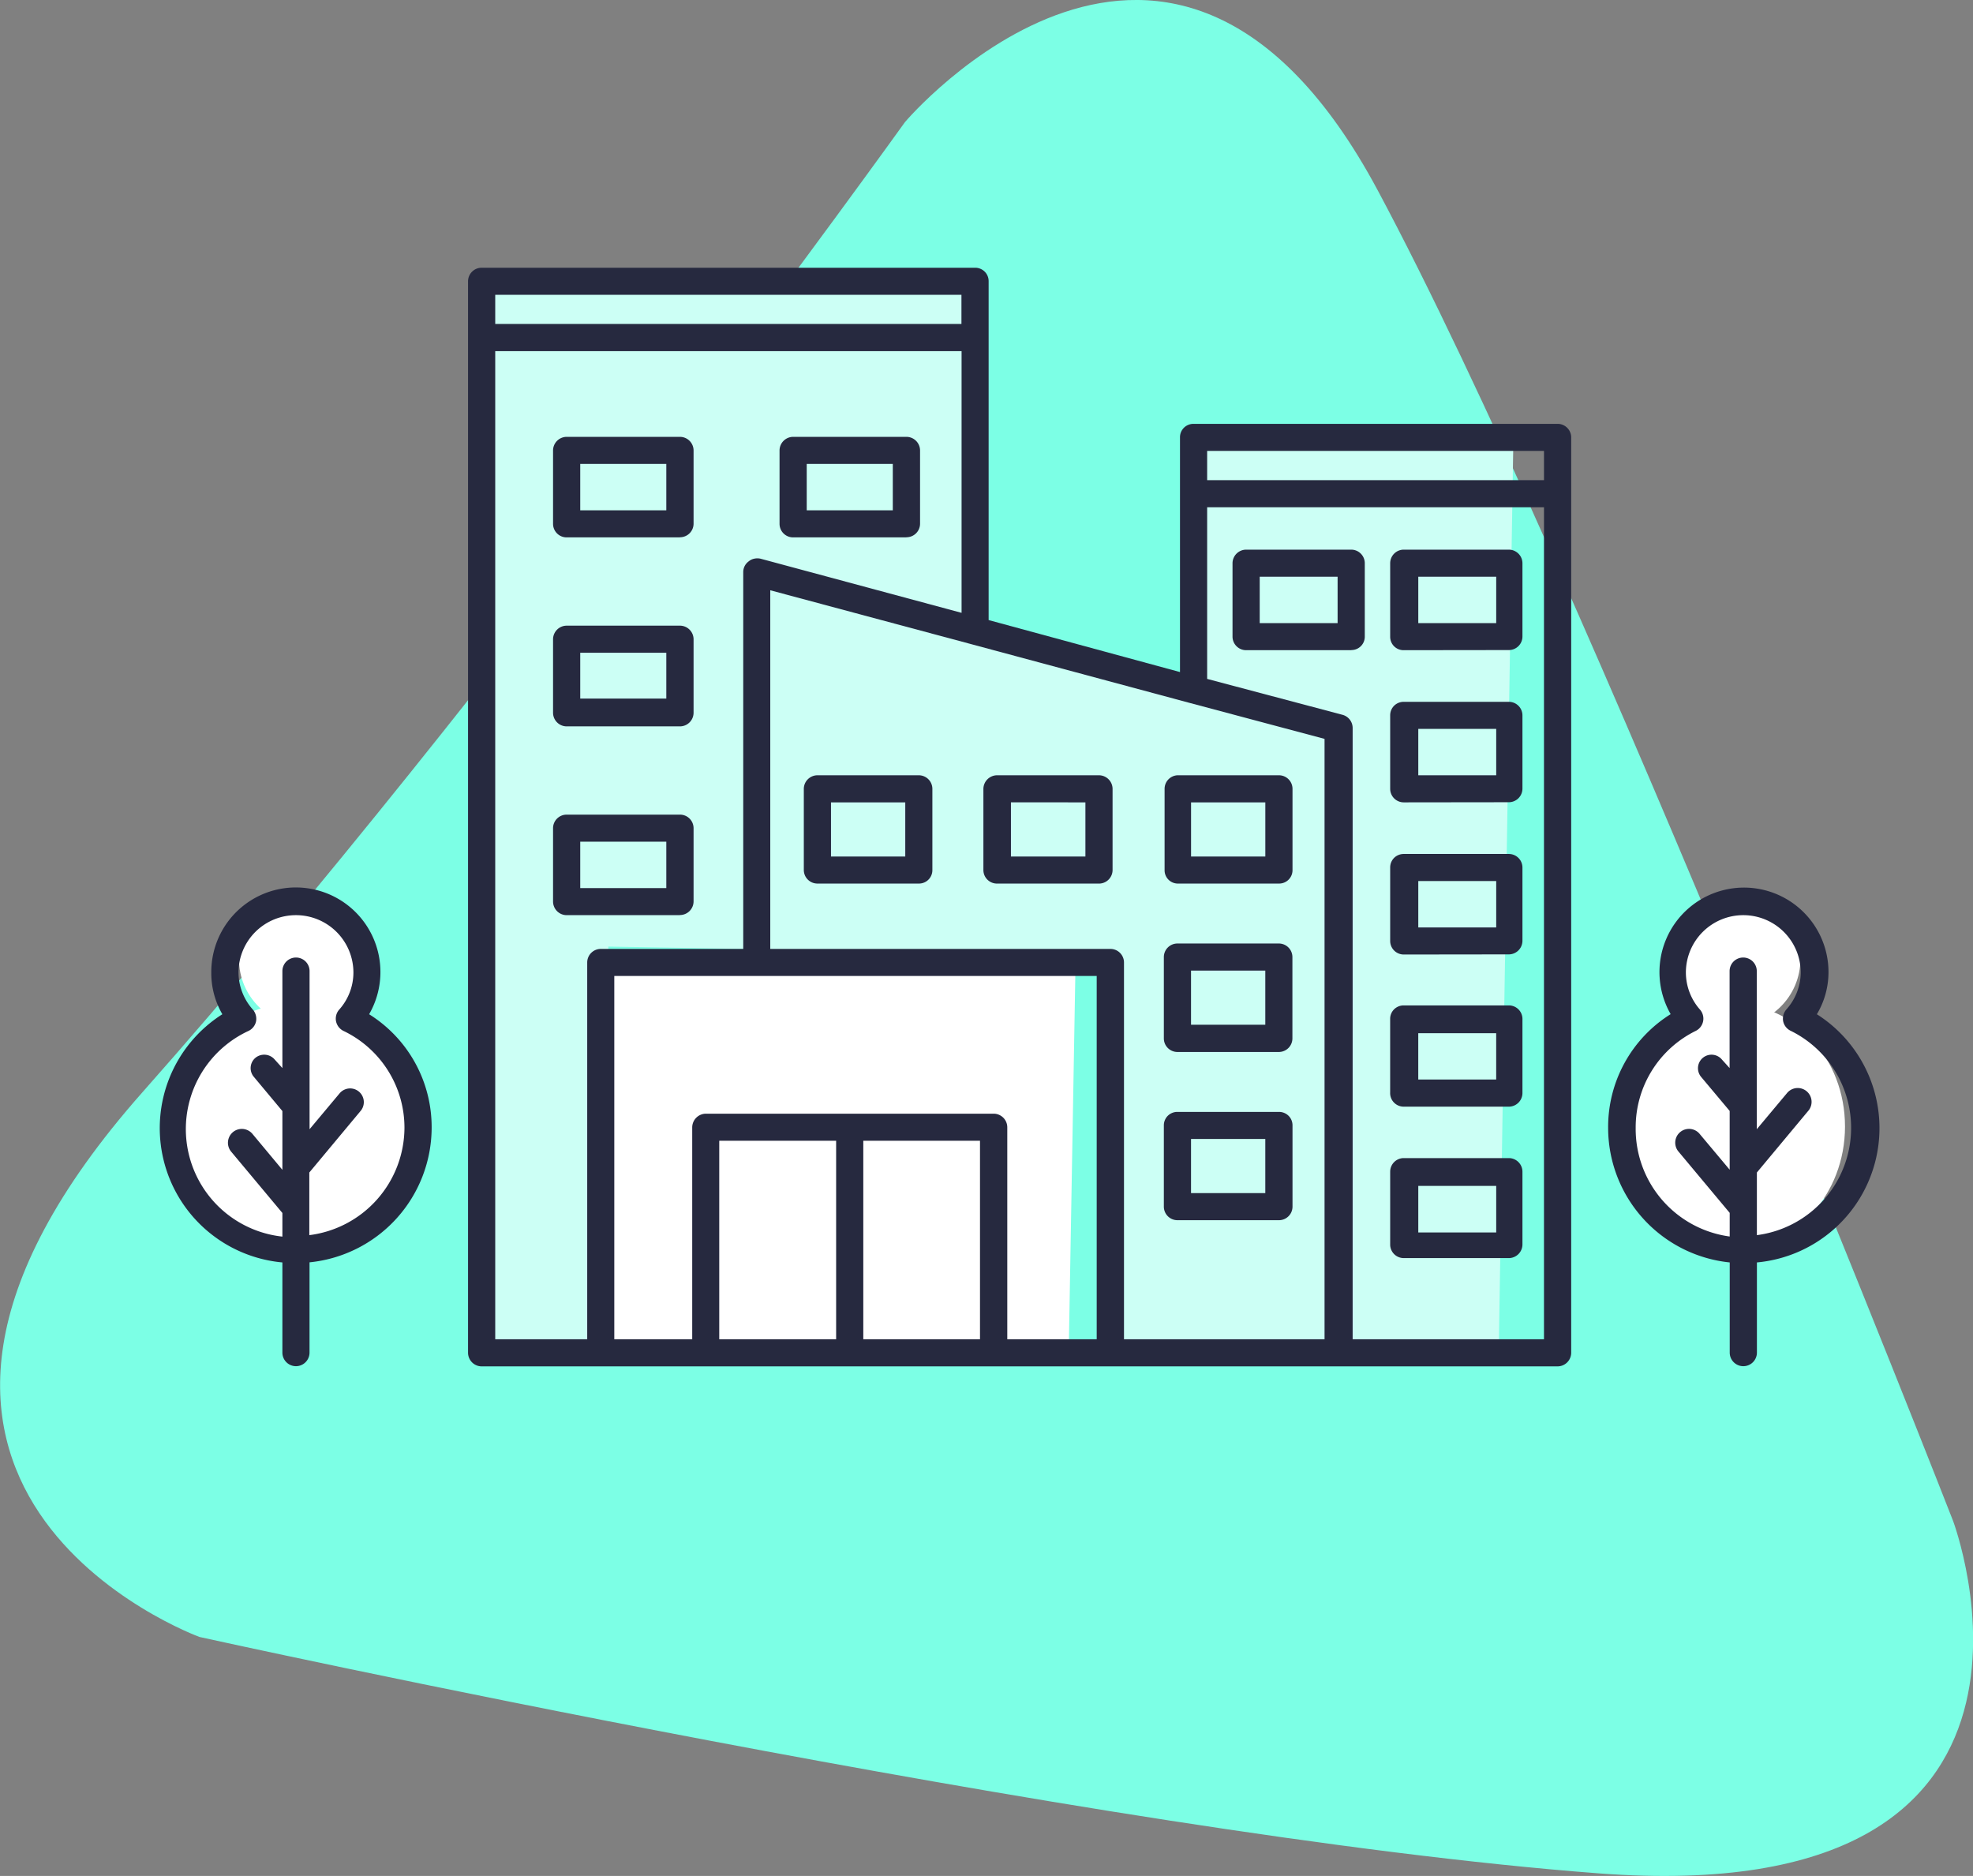 <svg xmlns="http://www.w3.org/2000/svg" width="77.225" height="73.424" viewBox="0 0 77.225 73.424"><rect x="0" y="0" width="77.225" height="73.424" fill="#808080" stroke="none"/><defs><style>.a{fill:#7cffe5;}.b{fill:#ccfff5;}.c{fill:#fff;}.d{fill:#26293f;}</style></defs><g transform="translate(-537.549 -789.538)"><path class="a" d="M6579.971,3515.316s10.454-12.354,18.5,2.665,22.523,52.084,22.523,52.084,5.748,15.281-13.872,13.795-54.763-9.252-54.763-9.252-15.971-5.808-2.224-21.332S6579.971,3515.316,6579.971,3515.316Z" transform="translate(-6007 -2721)"/><g transform="translate(-54.983 513.017)"><g transform="translate(5.337 -140.358)"><path class="b" d="M2039.648-1574.239l.354-15.734,20.053.354v15.38h14.8l.569-35.495h-12.91l.589,9.8c0-.059-9.153-2.357-9.153-2.357v-13.632H2034.9l.393,41.682Z" transform="translate(-1428.996 2043.901)"/><path class="c" d="M2040.524-1585.107h18.543l-.272,15.538-18.272-.393Z" transform="translate(-1429.774 2039.643)"/><circle class="c" cx="4.802" cy="4.802" r="4.802" transform="translate(593.93 456.169)"/><ellipse class="c" cx="4.365" cy="4.802" rx="4.365" ry="4.802" transform="translate(650.68 456.169)"/><circle class="c" cx="2.619" cy="2.619" r="2.619" transform="translate(596.549 451.804)"/><circle class="c" cx="2.619" cy="2.619" r="2.619" transform="translate(652.426 451.804)"/><g transform="translate(593.448 427.358)"><path class="d" d="M5.291,18.729a.532.532,0,0,1-.532-.53V14.668A5.3,5.3,0,0,1,0,9.4,5.206,5.206,0,0,1,2.447,4.95,3.308,3.308,0,1,1,8.625,3.315,3.217,3.217,0,0,1,8.17,4.954a5.279,5.279,0,0,1-2.347,9.714V18.2A.532.532,0,0,1,5.291,18.729Zm0-17.653A2.246,2.246,0,0,0,3.043,3.315,2.2,2.2,0,0,0,3.6,4.778a.536.536,0,0,1-.16.822A4.206,4.206,0,0,0,1.078,9.4a4.249,4.249,0,0,0,3.68,4.253v-.925l-2-2.394a.539.539,0,0,1,.815-.707l1.184,1.412v-2.3L3.639,7.406a.53.53,0,0,1,.815-.678l.3.332V3.266a.532.532,0,1,1,1.064,0V9.454L7,8.042a.542.542,0,1,1,.822.706l-2,2.4V13.6a4.234,4.234,0,0,0,1.319-8,.534.534,0,0,1-.291-.375.554.554,0,0,1,.12-.452,2.19,2.19,0,0,0,.568-1.462A2.247,2.247,0,0,0,5.291,1.076Z" transform="translate(56.691 24.264)"/><path class="d" d="M5.33,18.729A.532.532,0,0,1,4.8,18.2V14.668A5.279,5.279,0,0,1,2.45,4.954a3.212,3.212,0,0,1-.433-1.639A3.31,3.31,0,1,1,8.195,4.954,5.207,5.207,0,0,1,10.642,9.4a5.307,5.307,0,0,1-4.78,5.264V18.2A.532.532,0,0,1,5.33,18.729Zm0-17.653A2.246,2.246,0,0,0,3.082,3.315a2.2,2.2,0,0,0,.567,1.462.557.557,0,0,1,.121.452.538.538,0,0,1-.291.375A4.234,4.234,0,0,0,4.8,13.657v-.925l-2-2.394a.542.542,0,1,1,.823-.707L4.8,11.043v-2.3L3.684,7.406a.527.527,0,0,1,.064-.749.54.54,0,0,1,.752.071l.3.332V3.266a.532.532,0,1,1,1.064,0V9.454L7.046,8.042a.541.541,0,0,1,.408-.185.549.549,0,0,1,.1.01.537.537,0,0,1,.3.881l-2,2.4V13.6A4.254,4.254,0,0,0,9.578,9.4a4.2,4.2,0,0,0-2.4-3.8A.543.543,0,0,1,6.9,5.231a.536.536,0,0,1,.119-.453A2.183,2.183,0,0,0,7.58,3.316,2.247,2.247,0,0,0,5.33,1.076Z" transform="translate(0 24.264)"/><path class="d" d="M42.646,43H.532A.535.535,0,0,1,0,42.47V.53A.532.532,0,0,1,.532,0H19.85a.532.532,0,0,1,.372.153.524.524,0,0,1,.154.377V13.79l7.49,2.035V6.64a.524.524,0,0,1,.154-.377.532.532,0,0,1,.372-.153H42.646a.532.532,0,0,1,.532.53V42.47A.535.535,0,0,1,42.646,43ZM28.929,9.375v6.718L34.234,17.5a.535.535,0,0,1,.39.509V41.94h7.489V9.375Zm-17.1,3.249V26.661H25.142a.532.532,0,0,1,.532.53V41.94h7.85V18.44l-5.3-1.413-8.51-2.289ZM9.3,33.11H20.574a.535.535,0,0,1,.532.53v8.3h3.5V27.72H5.724V41.94h3.05v-8.3a.54.54,0,0,1,.526-.53Zm6.17,1.06v7.77h4.568V34.17Zm-5.638,0v7.77h4.575V34.17ZM1.064,3.264V41.94h3.6V27.191a.532.532,0,0,1,.532-.53h5.575V11.91a.517.517,0,0,1,.213-.417.494.494,0,0,1,.22-.106.571.571,0,0,1,.24,0l7.873,2.12V3.264ZM28.929,7.17V8.315H42.113V7.17ZM1.064,1.06V2.2H19.312V1.06Z" transform="translate(12.067)"/><path class="d" d="M4.964,3.935H.532A.531.531,0,0,1,0,3.405V.53A.535.535,0,0,1,.532,0H4.964A.535.535,0,0,1,5.5.53V3.4a.532.532,0,0,1-.536.53ZM1.064,1.06V2.875H4.433V1.06Z" transform="translate(15.394 6.619)"/><path class="d" d="M4.964,3.935H.532A.531.531,0,0,1,0,3.405V.53A.535.535,0,0,1,.532,0H4.964A.535.535,0,0,1,5.5.53V3.4a.532.532,0,0,1-.536.53ZM1.064,1.06V2.875H4.433V1.06Z" transform="translate(24.259 6.619)"/><path class="d" d="M4.512,4.238H.532A.532.532,0,0,1,0,3.708V.53A.535.535,0,0,1,.532,0H4.5a.532.532,0,0,1,.532.53V3.708a.524.524,0,0,1-.52.53ZM1.064,1.06V3.179H3.971V1.06Z" transform="translate(25.209 19.865)"/><path class="d" d="M.534,4.239h0A.534.534,0,0,1,.16,4.088.528.528,0,0,1,0,3.708V.53A.538.538,0,0,1,.54,0H4.525a.535.535,0,0,1,.531.53V3.708a.532.532,0,0,1-.531.531Zm.544-3.18v2.12H3.993V1.06Z" transform="translate(32.238 19.865)"/><path class="d" d="M4.484,4.238H.5a.52.52,0,0,1-.5-.53V.53A.531.531,0,0,1,.5,0H4.476a.531.531,0,0,1,.531.53V3.708a.523.523,0,0,1-.523.53ZM1.036,1.06V3.179H3.943V1.06Z" transform="translate(39.33 19.865)"/><path class="d" d="M4.5,4.246H.532A.532.532,0,0,1,0,3.716V.53A.532.532,0,0,1,.532,0H4.5a.532.532,0,0,1,.532.53V3.716A.532.532,0,0,1,4.5,4.246ZM1.064,1.06V3.179H3.971V1.06Z" transform="translate(39.301 26.449)"/><path class="d" d="M4.5,4.239H.532A.532.532,0,0,1,0,3.708V.53A.528.528,0,0,1,.154.153.533.533,0,0,1,.526,0H4.509a.533.533,0,0,1,.373.153A.524.524,0,0,1,5.036.53V3.708a.532.532,0,0,1-.536.531ZM1.064,1.06V3.179H3.971V1.06Z" transform="translate(39.301 33.04)"/><path class="d" d="M4.651,3.935H.532A.532.532,0,0,1,0,3.4V.53A.535.535,0,0,1,.532,0H4.645a.532.532,0,0,1,.532.53V3.4a.523.523,0,0,1-.526.53ZM1.064,1.06V2.875H4.113V1.06Z" transform="translate(41.989 11.034)"/><path class="d" d="M.525,3.935h0A.523.523,0,0,1,0,3.405V.53A.532.532,0,0,1,.532,0H4.645a.535.535,0,0,1,.532.53V3.4a.532.532,0,0,1-.532.53ZM1.1,1.06V2.875H4.15V1.06Z" transform="translate(48.16 11.034)"/><path class="d" d="M.533,3.935h0A.531.531,0,0,1,0,3.405V.53A.528.528,0,0,1,.154.153.533.533,0,0,1,.526,0H4.645a.532.532,0,0,1,.532.53V3.4a.535.535,0,0,1-.532.53ZM1.1,1.06V2.875H4.15V1.06Z" transform="translate(48.16 16.99)"/><path class="d" d="M.533,3.935h0A.531.531,0,0,1,0,3.405V.53A.528.528,0,0,1,.154.153.533.533,0,0,1,.526,0H4.645a.532.532,0,0,1,.532.53V3.4a.535.535,0,0,1-.532.53ZM1.1,1.06V2.875H4.15V1.06Z" transform="translate(48.16 22.945)"/><path class="d" d="M.531,3.963h0A.531.531,0,0,1,0,3.405V.53A.524.524,0,0,1,.154.153.533.533,0,0,1,.527,0H4.646a.532.532,0,0,1,.532.558V3.433a.535.535,0,0,1-.532.53ZM1.1,1.088V2.9H4.15V1.088Z" transform="translate(48.159 28.872)"/><path class="d" d="M.532,3.914h0A.532.532,0,0,1,0,3.412V.53A.532.532,0,0,1,.532,0H4.645a.535.535,0,0,1,.532.53V3.383a.536.536,0,0,1-.532.531ZM1.1,1.088V2.91H4.15V1.088Z" transform="translate(48.16 34.848)"/><path class="d" d="M4.964,3.942H.532A.535.535,0,0,1,0,3.412V.53A.535.535,0,0,1,.532,0H4.964A.535.535,0,0,1,5.5.53V3.412A.535.535,0,0,1,4.964,3.942ZM1.064,1.06V2.854H4.433V1.06Z" transform="translate(15.394 14.009)"/><path class="d" d="M4.964,3.935H.532A.535.535,0,0,1,0,3.4V.53A.532.532,0,0,1,.532,0H4.964A.532.532,0,0,1,5.5.53V3.4a.535.535,0,0,1-.536.53ZM1.064,1.06V2.875H4.433V1.06Z" transform="translate(15.394 21.405)"/></g></g></g></g></svg>